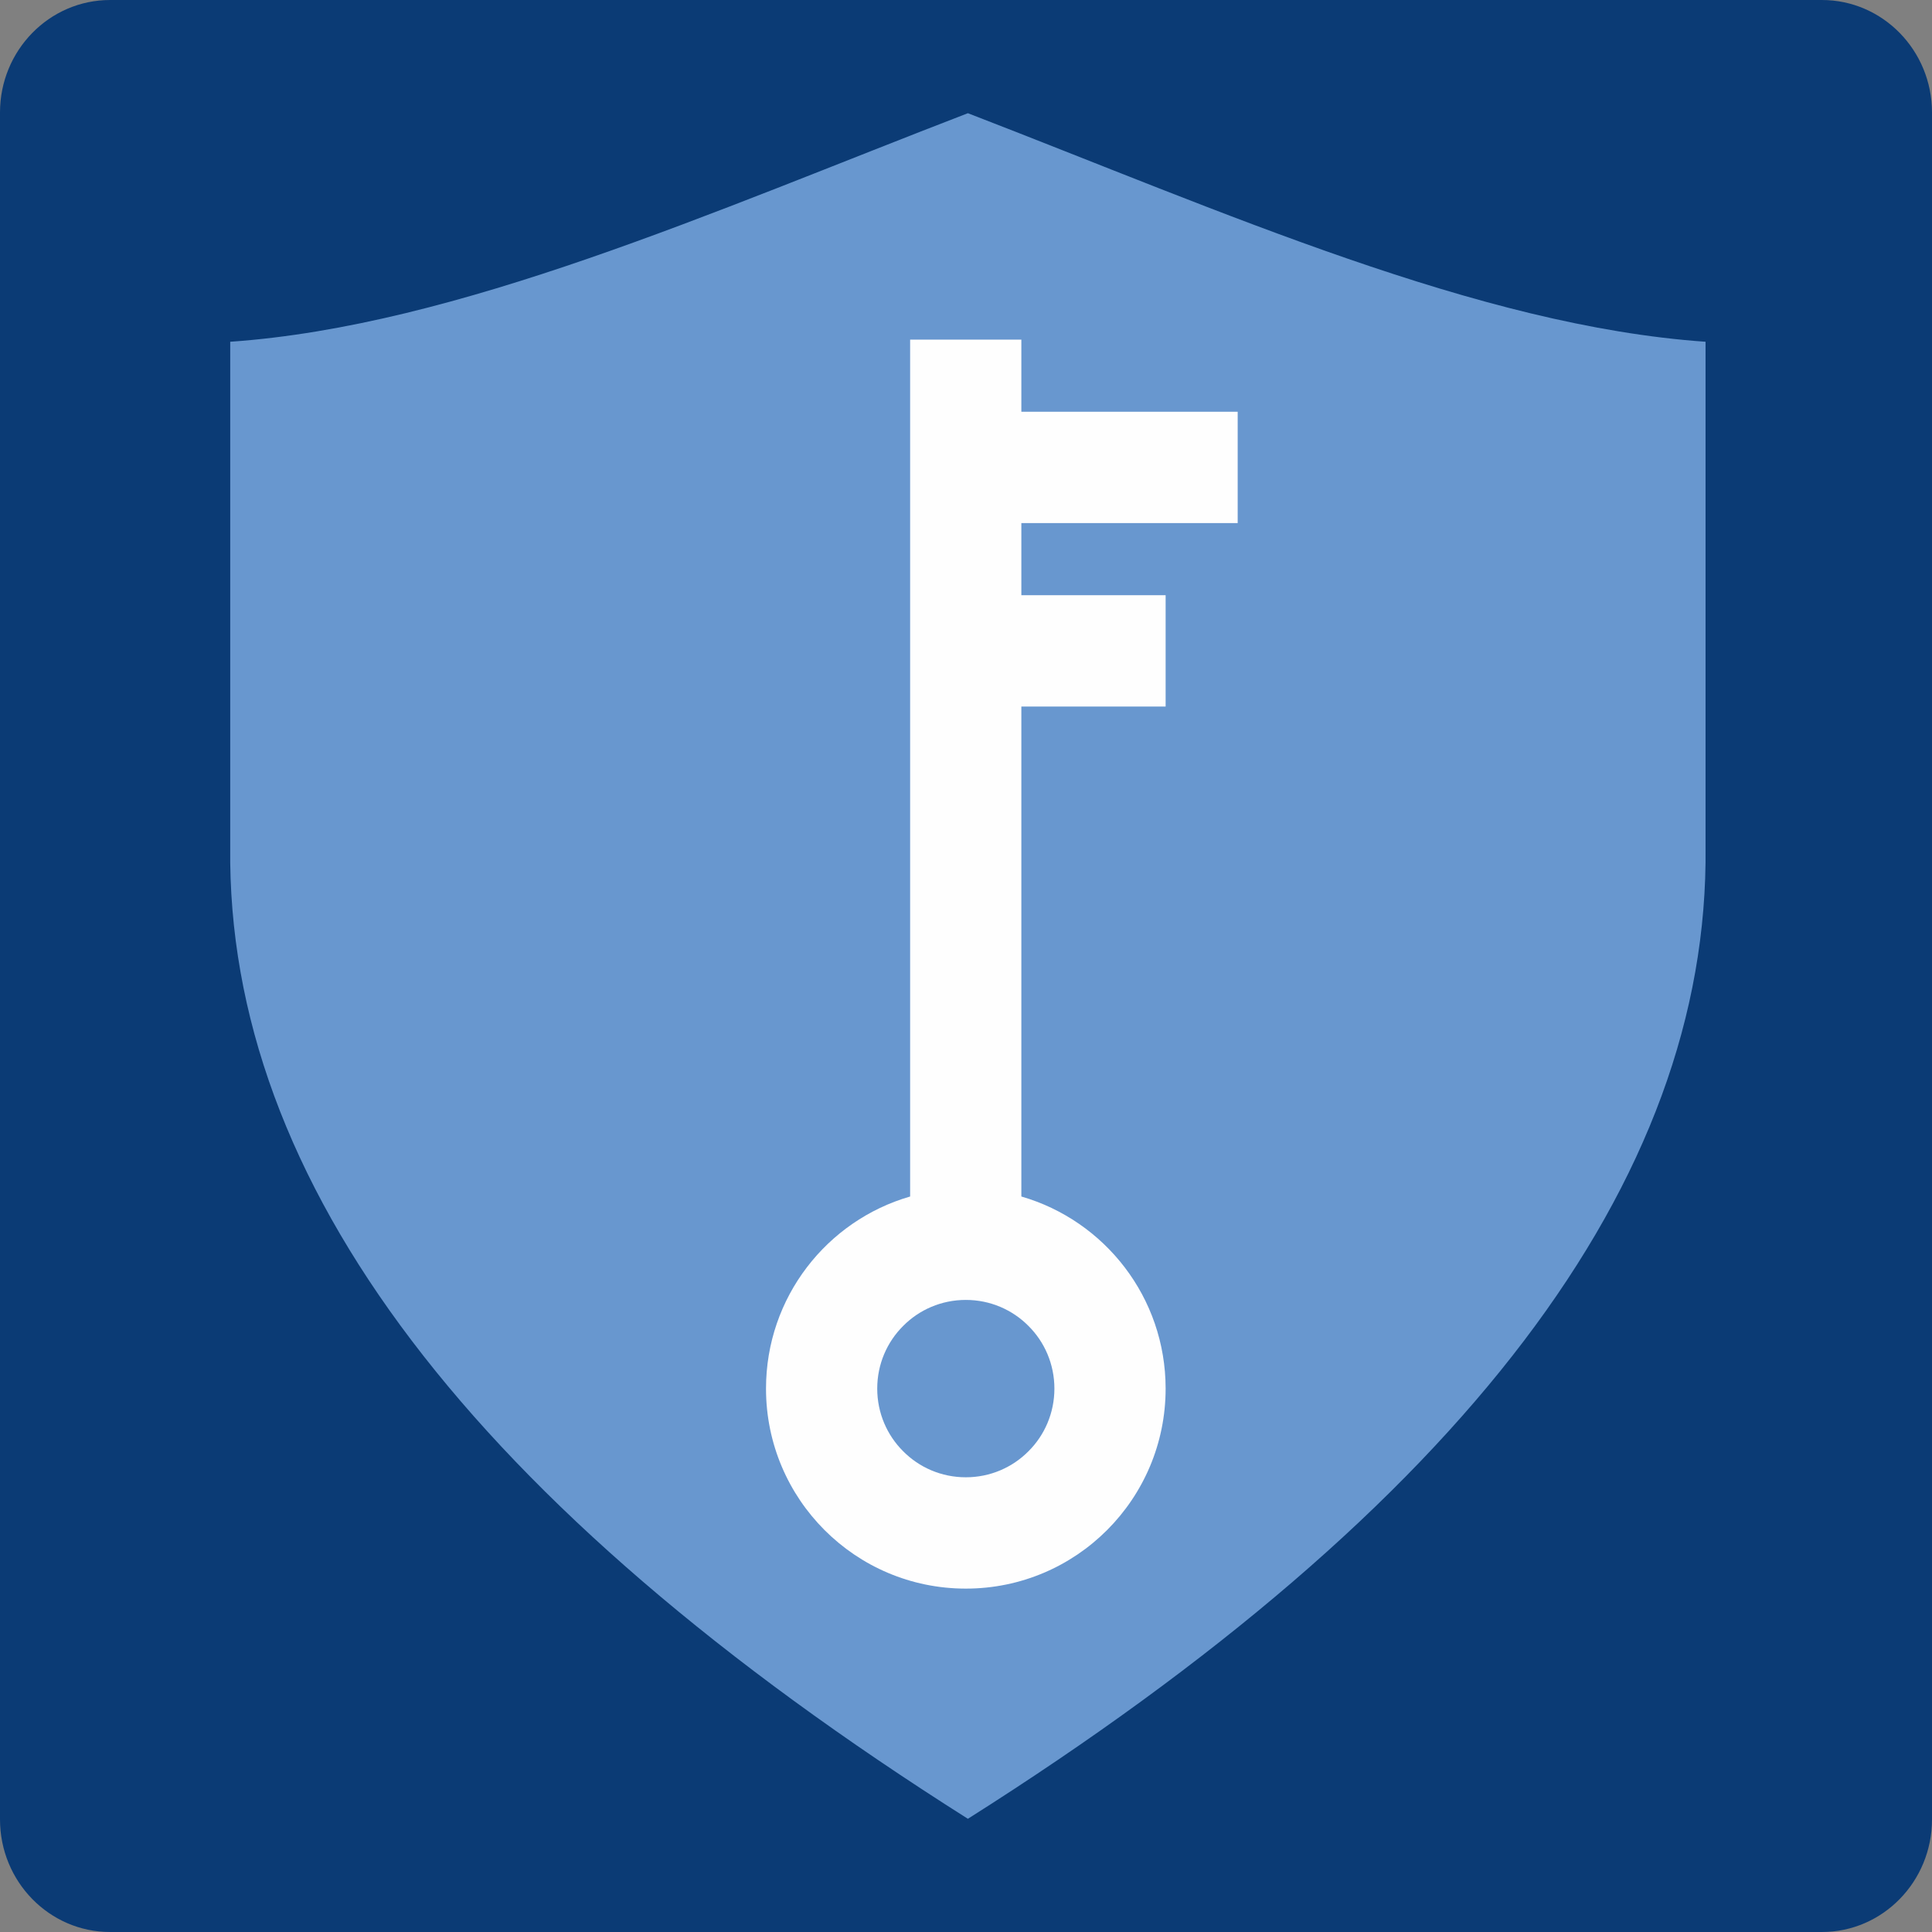 <svg xmlns="http://www.w3.org/2000/svg" width="512" height="512" viewBox="0 0 512 512">
  <rect x="0" y="0" width="512" height="512" fill="#808080" stroke="none"/>
  <g>
    <path
        d="M482.811 0H29.189C13.067 0 0 13.361 0 29.815V482.149C0 498.638 13.067 512 29.189 512H482.811C498.933 512 512 498.638 512 482.149V29.815C512 13.361 498.933 0 482.811 0Z"
        fill="#0B3B75"/>
    <path
        d="M61.011 90.569C121.278 86.371 189.091 55.958 256.5 30C324.607 56.289 391.723 86.371 451.989 90.569V224.483C452.983 313.108 387.82 398.935 256.5 482C125.18 398.935 60.017 313.108 61.011 224.483V90.569Z"
        fill="#6897CF"/>
    <path
        d="M270.67 317.087C292.748 323.46 308.902 343.83 308.902 367.993C308.902 397.277 285.205 421 255.951 421C226.697 421 203 397.277 203 367.993C203 343.83 219.117 323.46 241.195 317.087V109.117V90H270.67V109.117H328V138.622H270.67V157.739H308.902V187.245H270.67V317.087ZM272.548 351.381C268.315 347.108 262.427 344.493 255.951 344.493C249.474 344.493 243.588 347.108 239.356 351.381C235.087 355.618 232.475 361.51 232.475 367.993C232.475 374.476 235.087 380.37 239.356 384.607C243.588 388.879 249.474 391.495 255.951 391.495C262.427 391.495 268.315 388.879 272.548 384.607C276.815 380.37 279.427 374.476 279.427 367.993C279.427 361.51 276.815 355.618 272.548 351.381Z"
        fill="#FEFEFE"/>
  </g>
</svg>
